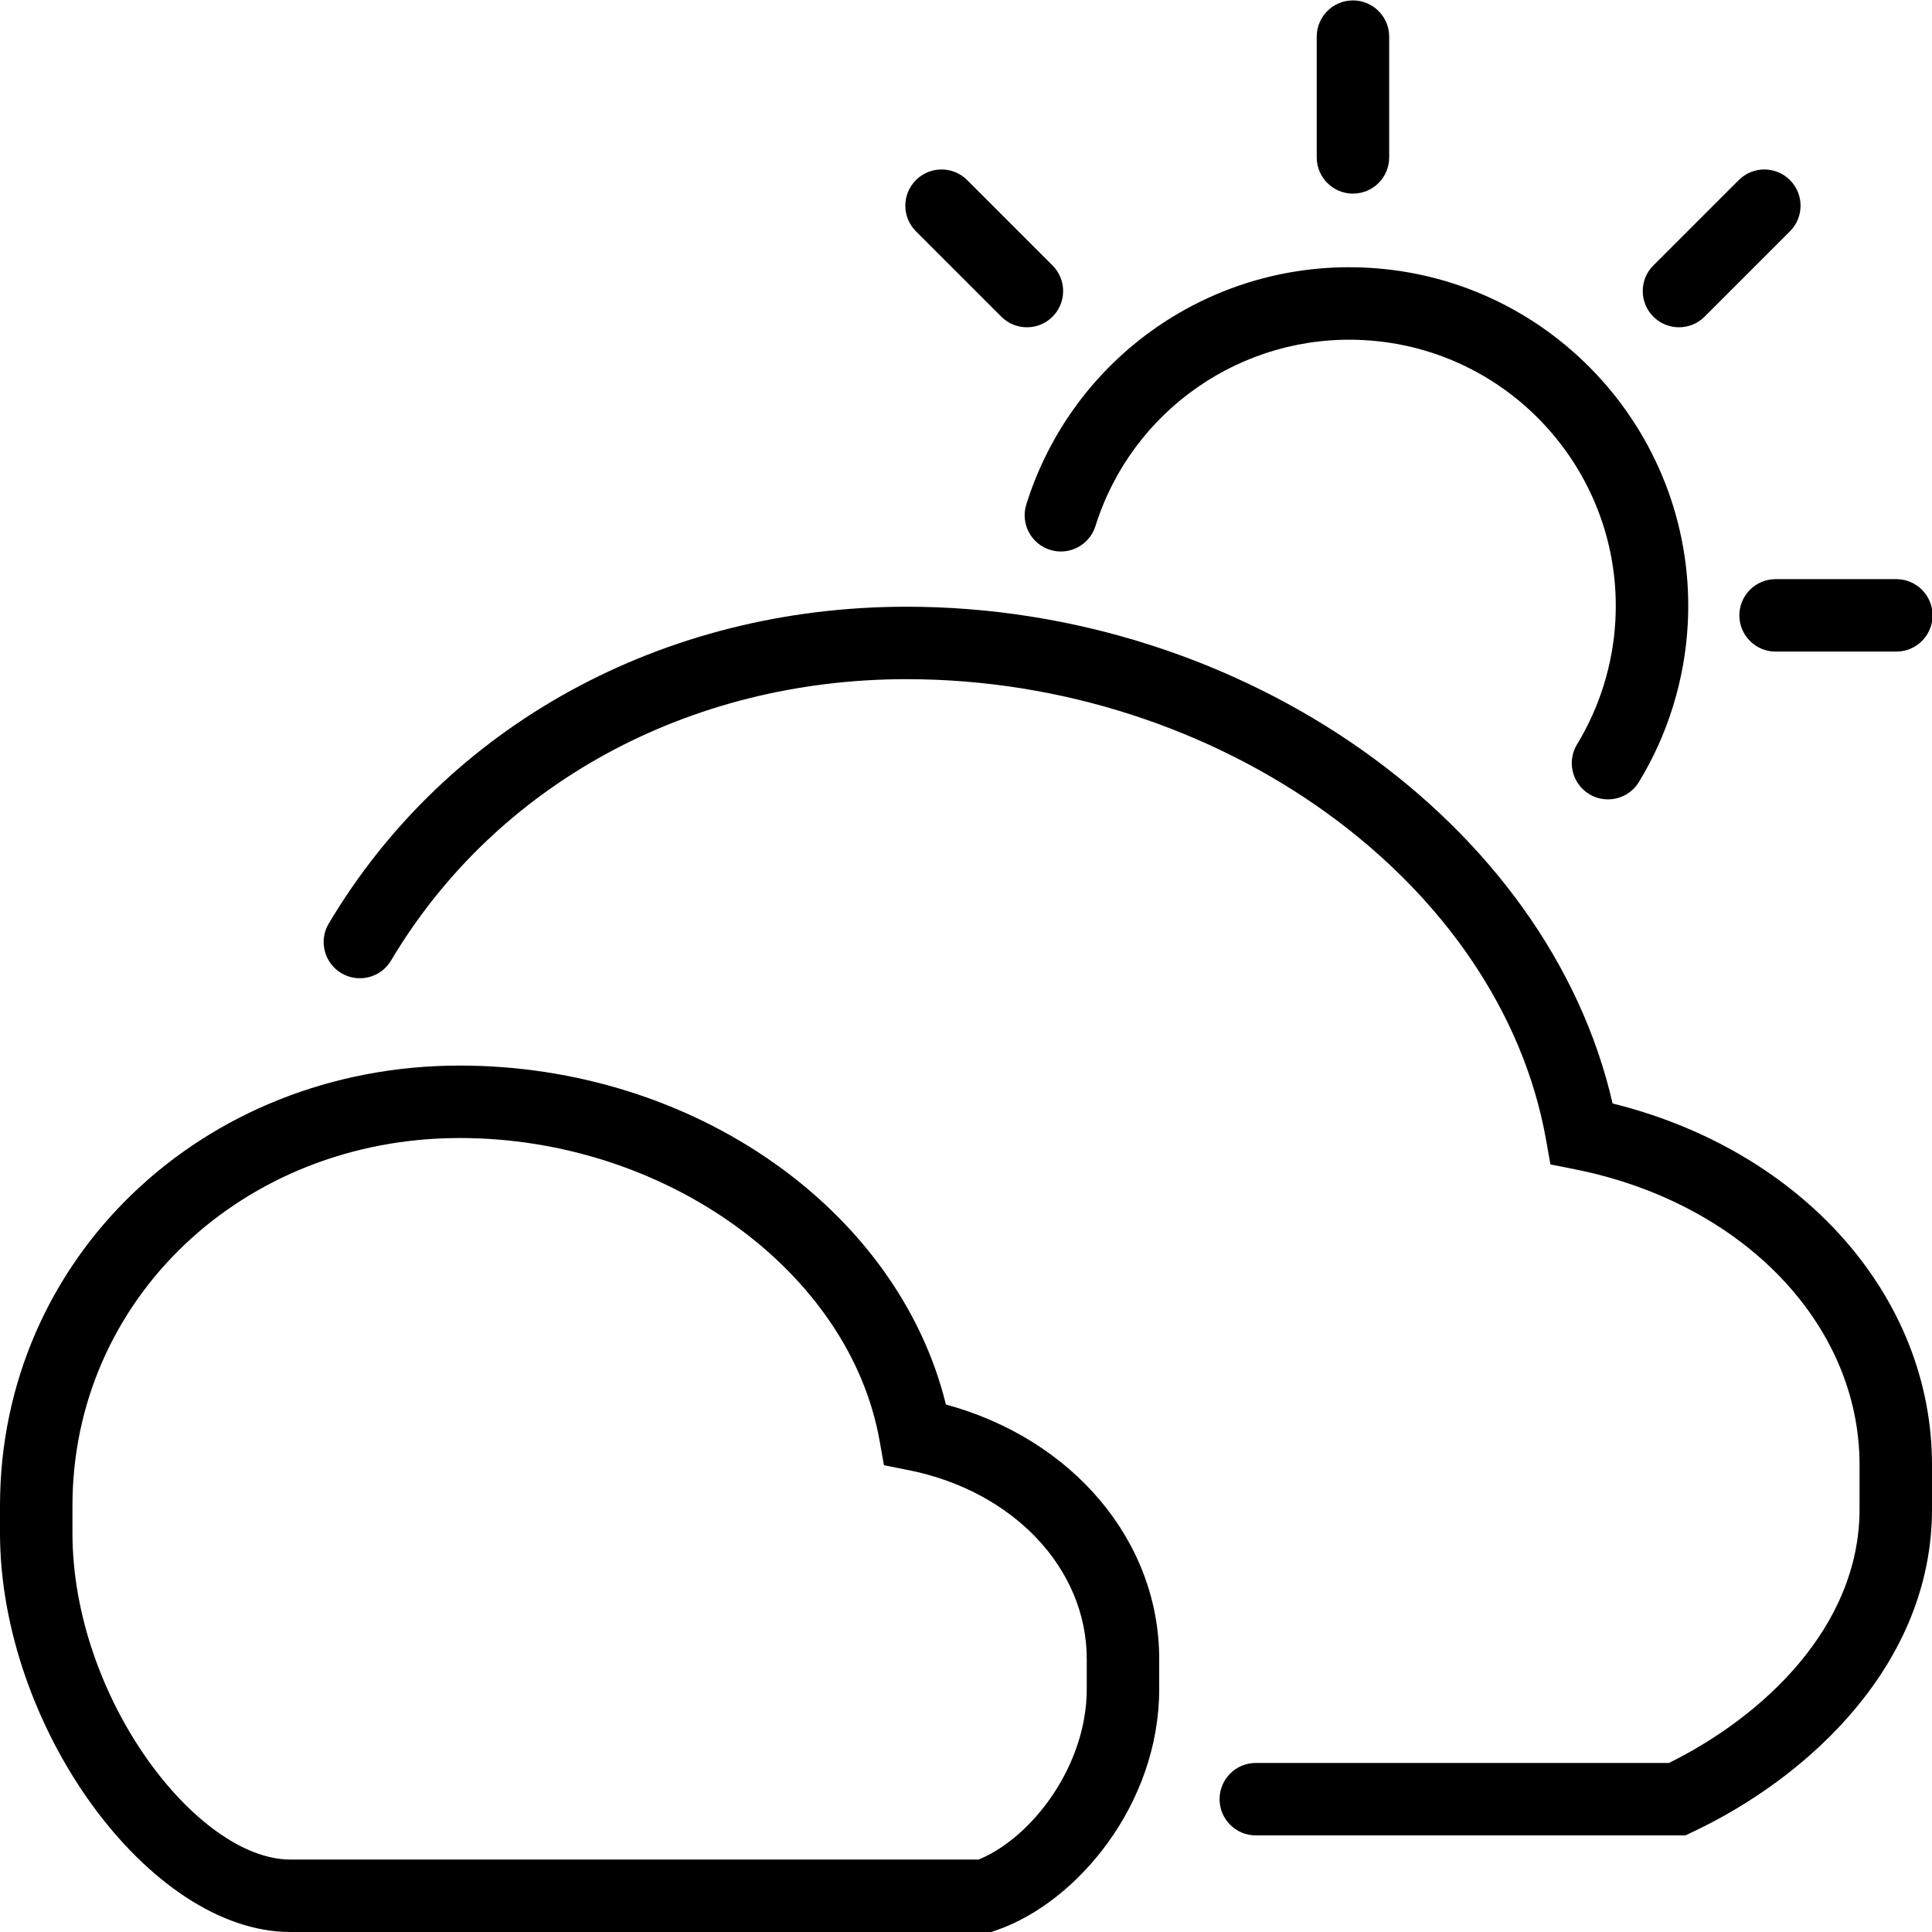 <?xml version="1.0" encoding="utf-8"?>
<!-- Generator: Adobe Illustrator 15.0.0, SVG Export Plug-In . SVG Version: 6.00 Build 0)  -->
<!DOCTYPE svg PUBLIC "-//W3C//DTD SVG 1.0//EN" "http://www.w3.org/TR/2001/REC-SVG-20010904/DTD/svg10.dtd">
<svg version="1.0" id="pictogramme-meteo" xmlns="http://www.w3.org/2000/svg" xmlns:xlink="http://www.w3.org/1999/xlink" x="0px"
	 y="0px" width="80px" height="80px" viewBox="0 0 80 80" enable-background="new 0 0 80 80" xml:space="preserve">
<g>
	<path d="M66.583,33.1c-0.267,0-0.536-0.07-0.779-0.219c-0.708-0.431-0.932-1.354-0.501-2.062c0.938-1.539,1.487-3.309,1.586-5.119
		c0.335-6.07-4.331-11.281-10.401-11.616c-5.034-0.282-9.619,2.889-11.128,7.701c-0.248,0.79-1.091,1.231-1.881,0.982
		c-0.79-0.248-1.229-1.089-0.982-1.88c1.92-6.124,7.725-10.157,14.157-9.799c7.722,0.426,13.657,7.054,13.231,14.776
		c-0.127,2.301-0.825,4.554-2.02,6.515C67.582,32.844,67.089,33.1,66.583,33.1z"/>
	<path d="M41.048,80H12.024C6.181,80,0,71.504,0,63.471v-1.119C0,52.13,8.362,44.123,19.038,44.123
		c9.688,0,18.144,5.967,20.131,14.035C44.417,59.586,48,63.8,48,68.693v1.246c0,4.785-3.413,8.831-6.713,9.978L41.048,80z
		 M19.038,47.123C10.045,47.123,3,53.813,3,62.352v1.119C3,70.312,8.167,77,12.024,77h28.499C42.725,76.098,45,73.13,45,69.939
		v-1.246c0-3.741-3.04-6.958-7.392-7.821l-1.006-0.2l-0.179-1.01C35.175,52.631,27.539,47.123,19.038,47.123z"/>
	<path d="M56.023,8.017c-0.828,0-1.5-0.672-1.5-1.5v-5c0-0.828,0.672-1.5,1.5-1.5s1.5,0.672,1.5,1.5v5
		C57.523,7.345,56.854,8.017,56.023,8.017z"/>
	<path d="M42.523,13.552c-0.383,0-0.768-0.146-1.061-0.439l-3.535-3.535c-0.586-0.586-0.586-1.535,0-2.121
		c0.586-0.586,1.535-0.586,2.121,0l3.535,3.535c0.586,0.586,0.586,1.535,0,2.121C43.292,13.405,42.908,13.552,42.523,13.552z"/>
	<path d="M69.523,13.552c-0.383,0-0.768-0.146-1.061-0.439c-0.586-0.586-0.586-1.535,0-2.121l3.535-3.535
		c0.586-0.586,1.535-0.586,2.121,0s0.586,1.535,0,2.121l-3.535,3.535C70.292,13.405,69.908,13.552,69.523,13.552z"/>
	<path d="M78.523,26.981h-5c-0.828,0-1.5-0.672-1.5-1.5s0.672-1.5,1.5-1.5h5c0.828,0,1.5,0.672,1.5,1.5S79.352,26.981,78.523,26.981
		z"/>
	<path d="M69.786,76H52c-0.828,0-1.5-0.672-1.5-1.5S51.172,73,52,73h17.107C72.979,71.089,77,67.375,77,62.491v-1.837
		c0-5.826-4.85-10.858-11.794-12.237l-1.006-0.2l-0.179-1.01c-1.9-10.701-13.534-19.084-26.487-19.084
		c-9.022,0-17.001,4.356-21.343,11.652c-0.423,0.712-1.345,0.945-2.056,0.522c-0.712-0.424-0.946-1.344-0.522-2.056
		c4.889-8.214,13.832-13.118,23.921-13.118c13.968,0,26.583,8.958,29.24,20.57C74.611,47.633,80,53.667,80,60.654v1.837
		c0,6.412-5.119,11.108-9.91,13.366L69.786,76z"/>
</g>
</svg>
